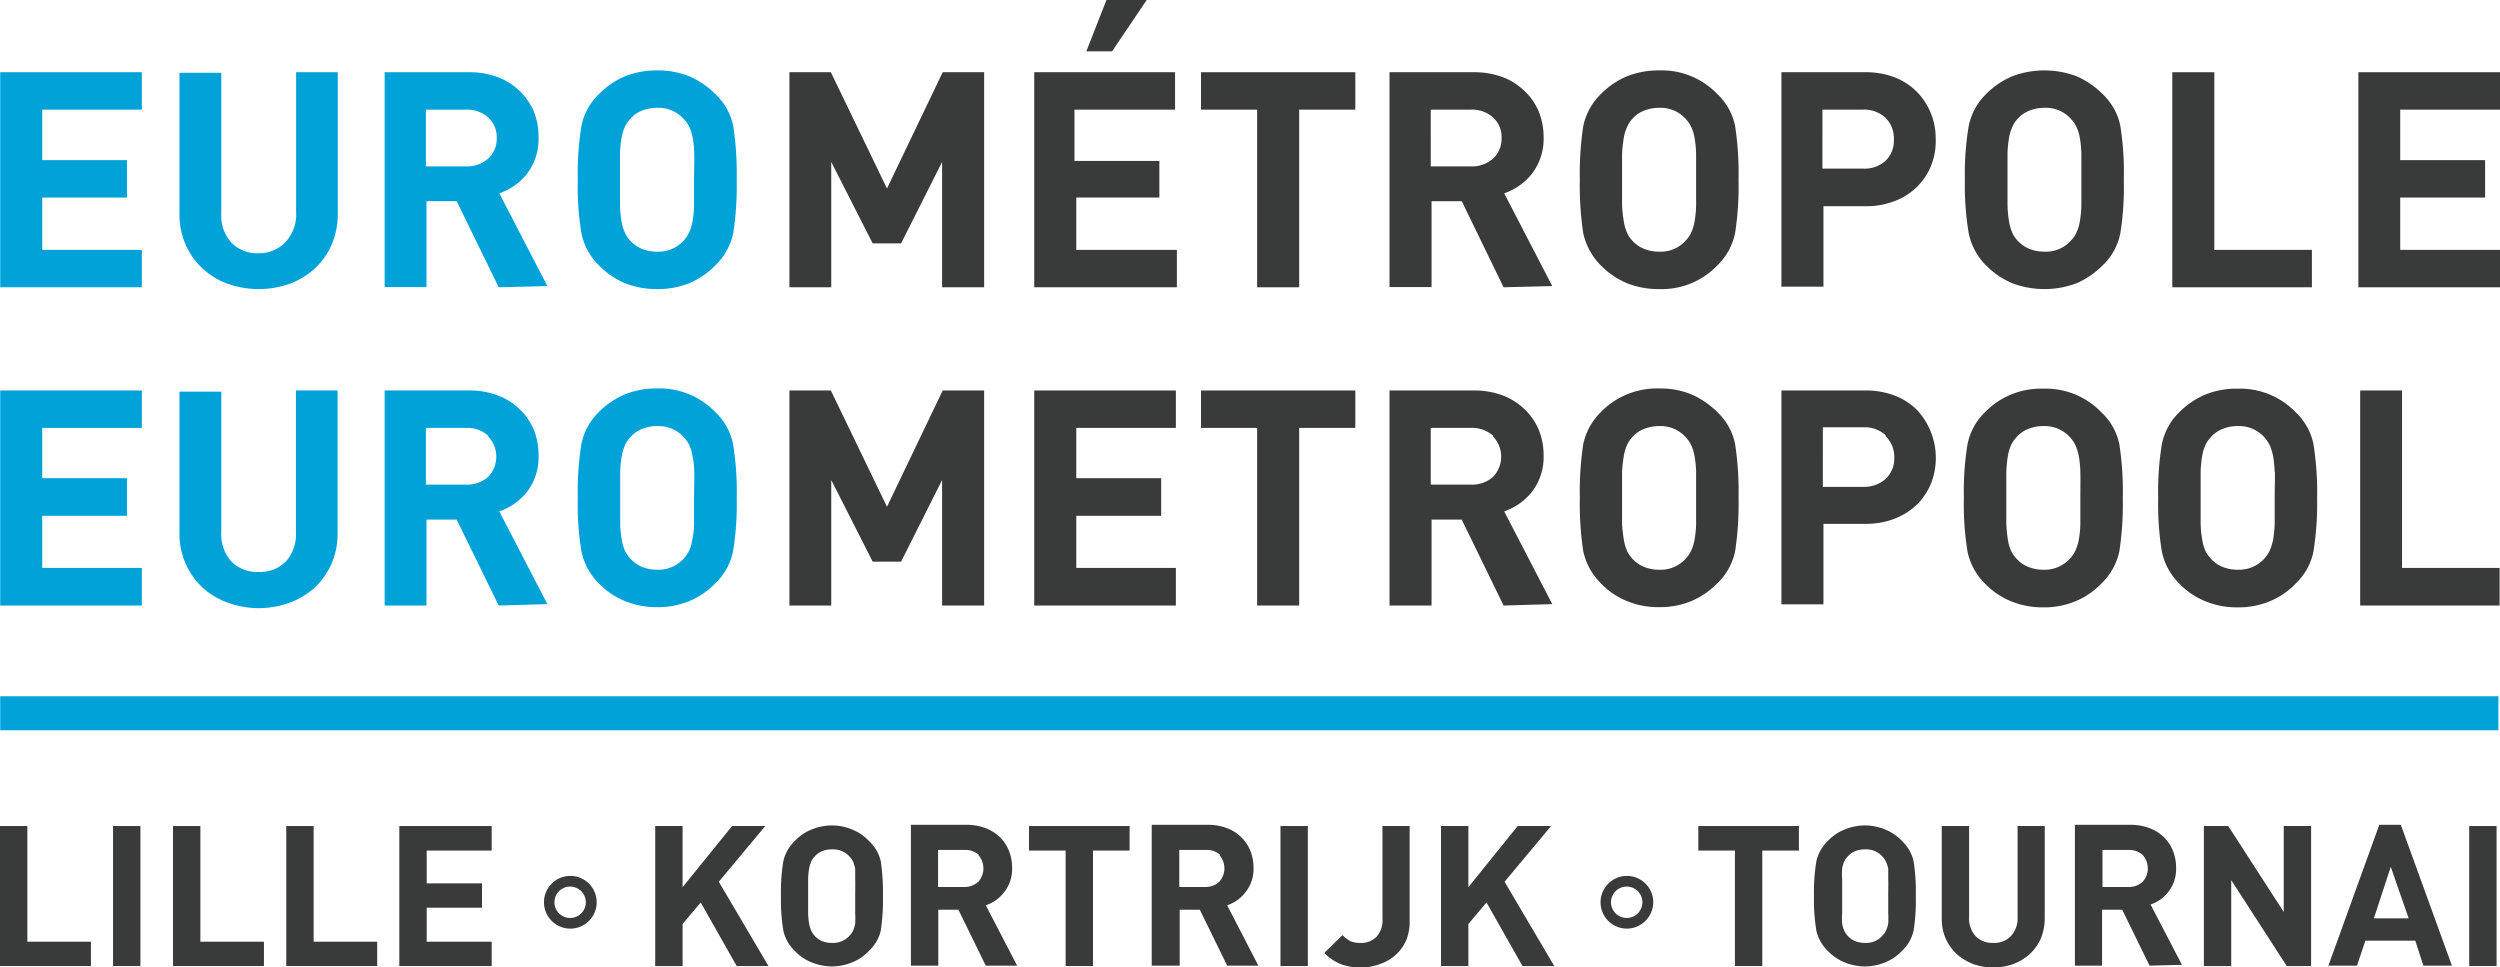 <svg xmlns="http://www.w3.org/2000/svg" viewBox="0 0 124.27 48.09"><defs><style>.cls-1{isolation:isolate;}.cls-2{fill:#00a2d8;mix-blend-mode:multiply;}.cls-3{fill:#393a3a;}</style></defs><g class="cls-1"><g id="Layer_1" data-name="Layer 1"><polygon class="cls-2" points="0.01 14.28 0.01 3.59 7.05 3.59 7.05 5.45 2.1 5.45 2.1 7.96 6.31 7.96 6.31 9.82 2.1 9.82 2.1 12.42 7.05 12.42 7.05 14.28 0.01 14.28"></polygon><path class="cls-2" d="M16.49,12.15a3.48,3.48,0,0,1-.84,1.19,3.69,3.69,0,0,1-1.26.77,4.63,4.63,0,0,1-3.06,0,3.73,3.73,0,0,1-1.27-.77,3.62,3.62,0,0,1-.84-1.19,3.8,3.8,0,0,1-.3-1.53v-7H11v7a2,2,0,0,0,.5,1.44,1.8,1.8,0,0,0,1.35.53A1.81,1.81,0,0,0,14.22,12a2,2,0,0,0,.5-1.44V3.59h2.07v7A3.8,3.8,0,0,1,16.49,12.15Z"></path><path class="cls-2" d="M24.79,14.28,22.7,10H21.2v4.27H19.12V3.59h4.19a4,4,0,0,1,1.45.25,3.21,3.21,0,0,1,1.1.71,3.12,3.12,0,0,1,.68,1,3.37,3.37,0,0,1,.23,1.27,2.85,2.85,0,0,1-.55,1.79,3,3,0,0,1-1.4,1l2.39,4.61Zm-.52-8.44a1.57,1.57,0,0,0-1.1-.39h-2V8.27h2a1.57,1.57,0,0,0,1.1-.39,1.33,1.33,0,0,0,.42-1A1.33,1.33,0,0,0,24.27,5.84Z"></path><polygon class="cls-3" points="46.83 14.28 46.83 8.05 44.79 12.1 43.38 12.1 41.32 8.05 41.32 14.28 39.24 14.28 39.24 3.59 41.3 3.59 44.09 9.37 46.86 3.59 48.92 3.59 48.92 14.28 46.83 14.28"></polygon><path class="cls-3" d="M51.41,14.28V3.59h7V5.45h-5V8h4.22V9.82H53.5v2.6h5v1.86ZM55.28,2.55H54l1-2.55H57Z"></path><polygon class="cls-3" points="64.58 5.45 64.58 14.28 62.49 14.28 62.49 5.45 59.7 5.45 59.7 3.59 67.37 3.59 67.37 5.45 64.58 5.45"></polygon><path class="cls-3" d="M74.74,14.28,72.66,10h-1.5v4.27H69.07V3.59h4.19a4,4,0,0,1,1.45.25,3.21,3.21,0,0,1,1.1.71,3,3,0,0,1,.68,1,3.38,3.38,0,0,1,.24,1.27,2.85,2.85,0,0,1-.56,1.79,3,3,0,0,1-1.4,1l2.39,4.61Zm-.52-8.44a1.56,1.56,0,0,0-1.1-.39h-2V8.27h2a1.56,1.56,0,0,0,1.1-.39,1.33,1.33,0,0,0,.42-1A1.33,1.33,0,0,0,74.22,5.84Z"></path><path class="cls-3" d="M86.25,11.58a3.12,3.12,0,0,1-.89,1.62,3.83,3.83,0,0,1-2.89,1.17,4.21,4.21,0,0,1-1.59-.29,4,4,0,0,1-1.3-.88,3.25,3.25,0,0,1-.88-1.61,15.75,15.75,0,0,1-.17-2.66,15.83,15.83,0,0,1,.17-2.66,3.14,3.14,0,0,1,.88-1.6,4,4,0,0,1,1.3-.88,4.21,4.21,0,0,1,1.59-.29,3.83,3.83,0,0,1,2.89,1.17,3,3,0,0,1,.89,1.6,15.66,15.66,0,0,1,.17,2.66A15.53,15.53,0,0,1,86.25,11.58ZM84.31,7.64a5,5,0,0,0-.08-.8,2,2,0,0,0-.16-.52,1.4,1.4,0,0,0-.26-.39,1.67,1.67,0,0,0-1.34-.57,2,2,0,0,0-.77.15,1.47,1.47,0,0,0-.58.42,1.36,1.36,0,0,0-.24.38,2,2,0,0,0-.16.52,6.61,6.61,0,0,0-.09.81c0,.32,0,.75,0,1.29s0,1,0,1.29a6.85,6.85,0,0,0,.09.81,2.34,2.34,0,0,0,.15.52,1.36,1.36,0,0,0,.25.39,1.58,1.58,0,0,0,.58.42,2,2,0,0,0,.77.15,1.67,1.67,0,0,0,1.34-.57,1.4,1.4,0,0,0,.26-.39,2.13,2.13,0,0,0,.16-.52,5.25,5.25,0,0,0,.08-.81q0-.51,0-1.29T84.31,7.64Z"></path><path class="cls-3" d="M96,8.21a3.13,3.13,0,0,1-.69,1.06,3.18,3.18,0,0,1-1.12.72,3.85,3.85,0,0,1-1.47.26H90.64v4H88.55V3.59H92.7a4,4,0,0,1,1.47.25,3.2,3.2,0,0,1,1.12.73,3.3,3.3,0,0,1,.93,2.35A3.25,3.25,0,0,1,96,8.21ZM93.72,5.85a1.56,1.56,0,0,0-1.13-.4h-2V8.38h2A1.56,1.56,0,0,0,93.72,8a1.39,1.39,0,0,0,.42-1.06A1.44,1.44,0,0,0,93.72,5.85Z"></path><path class="cls-3" d="M105.4,11.58a3,3,0,0,1-.89,1.62,4.17,4.17,0,0,1-1.29.88,4.53,4.53,0,0,1-3.19,0,4,4,0,0,1-1.3-.88,3.16,3.16,0,0,1-.87-1.61,14.38,14.38,0,0,1-.19-2.66,14.45,14.45,0,0,1,.19-2.66,3.05,3.05,0,0,1,.87-1.6,4,4,0,0,1,1.3-.88,4.53,4.53,0,0,1,3.19,0,4.17,4.17,0,0,1,1.29.88,3,3,0,0,1,.89,1.6,14.68,14.68,0,0,1,.17,2.66A14.55,14.55,0,0,1,105.4,11.58Zm-1.94-3.94a5,5,0,0,0-.08-.8,2,2,0,0,0-.16-.52,1.4,1.4,0,0,0-.26-.39,1.67,1.67,0,0,0-1.34-.57,2,2,0,0,0-.77.15,1.55,1.55,0,0,0-.58.42,1.36,1.36,0,0,0-.24.38,2,2,0,0,0-.16.52,5.25,5.25,0,0,0-.08.81q0,.48,0,1.29t0,1.29a5.39,5.39,0,0,0,.08.81,2.34,2.34,0,0,0,.15.52,1.36,1.36,0,0,0,.25.39,1.67,1.67,0,0,0,.58.42,2,2,0,0,0,.77.15,1.67,1.67,0,0,0,1.34-.57,1.4,1.4,0,0,0,.26-.39,2.13,2.13,0,0,0,.16-.52,5.25,5.25,0,0,0,.08-.81q0-.51,0-1.29T103.46,7.64Z"></path><path class="cls-2" d="M36.45,11.58a3.14,3.14,0,0,1-.9,1.62,4.06,4.06,0,0,1-1.29.88,4.21,4.21,0,0,1-1.59.29,4.3,4.3,0,0,1-1.6-.29,4,4,0,0,1-1.29-.88,3.11,3.11,0,0,1-.88-1.61,14.56,14.56,0,0,1-.18-2.66,14.63,14.63,0,0,1,.18-2.66,3,3,0,0,1,.88-1.6,4,4,0,0,1,1.29-.88,4.3,4.3,0,0,1,1.6-.29,4.21,4.21,0,0,1,1.59.29,4.06,4.06,0,0,1,1.29.88,3,3,0,0,1,.9,1.6,15.66,15.66,0,0,1,.17,2.66A15.53,15.53,0,0,1,36.45,11.58ZM34.51,7.64a5,5,0,0,0-.08-.8,2.48,2.48,0,0,0-.16-.52A1.66,1.66,0,0,0,34,5.93a1.69,1.69,0,0,0-1.34-.57,1.92,1.92,0,0,0-.77.15,1.47,1.47,0,0,0-.58.42,1.67,1.67,0,0,0-.25.38,2.48,2.48,0,0,0-.16.52,5.25,5.25,0,0,0-.08.81c0,.32,0,.75,0,1.29s0,1,0,1.29a5.39,5.39,0,0,0,.08.81,1.88,1.88,0,0,0,.16.52,1.18,1.18,0,0,0,.25.39,1.58,1.58,0,0,0,.58.42,1.92,1.92,0,0,0,.77.15A1.69,1.69,0,0,0,34,11.94a1.66,1.66,0,0,0,.26-.39,2.68,2.68,0,0,0,.16-.52,5.25,5.25,0,0,0,.08-.81c0-.34,0-.77,0-1.29S34.52,8,34.51,7.64Z"></path><polygon class="cls-3" points="107.98 14.28 107.98 3.59 110.07 3.59 110.07 12.42 114.92 12.42 114.92 14.28 107.98 14.28"></polygon><polygon class="cls-3" points="117.23 14.28 117.23 3.59 124.27 3.59 124.27 5.45 119.31 5.45 119.31 7.96 123.53 7.96 123.53 9.82 119.31 9.82 119.31 12.42 124.27 12.42 124.27 14.28 117.23 14.28"></polygon><path class="cls-3" d="M28.34,46.16a1.31,1.31,0,1,1,1.32-1.31A1.31,1.31,0,0,1,28.34,46.16Zm0-2.09a.78.78,0,1,0,.78.78A.78.78,0,0,0,28.34,44.07Z"></path><path class="cls-3" d="M80.87,46.16a1.31,1.31,0,1,1,1.31-1.31A1.32,1.32,0,0,1,80.87,46.16Zm0-2.09a.78.78,0,1,0,.77.78A.78.78,0,0,0,80.87,44.07Z"></path><polygon class="cls-3" points="0 48.02 0 41.06 1.36 41.06 1.36 46.81 4.52 46.81 4.52 48.02 0 48.02"></polygon><rect class="cls-3" x="5.62" y="41.06" width="1.36" height="6.96"></rect><polygon class="cls-3" points="8.6 48.02 8.6 41.06 9.96 41.06 9.96 46.81 13.12 46.81 13.12 48.02 8.6 48.02"></polygon><polygon class="cls-3" points="14.23 48.02 14.23 41.06 15.59 41.06 15.59 46.81 18.75 46.81 18.75 48.02 14.23 48.02"></polygon><polygon class="cls-3" points="19.85 48.02 19.85 41.06 24.44 41.06 24.44 42.28 21.21 42.28 21.21 43.91 23.96 43.91 23.96 45.12 21.21 45.12 21.21 46.81 24.44 46.81 24.44 48.02 19.85 48.02"></polygon><polygon class="cls-3" points="36.62 48.02 34.83 44.86 33.93 45.93 33.93 48.02 32.57 48.02 32.57 41.06 33.93 41.06 33.93 44.1 36.39 41.06 38.04 41.06 35.73 43.83 38.2 48.02 36.62 48.02"></polygon><path class="cls-3" d="M43.78,46.27a2,2,0,0,1-.59,1,2.32,2.32,0,0,1-.84.57,2.63,2.63,0,0,1-1,.2,2.69,2.69,0,0,1-1-.2,2.32,2.32,0,0,1-.84-.57,2,2,0,0,1-.57-1,9.3,9.3,0,0,1-.12-1.73,9.34,9.34,0,0,1,.12-1.74,2,2,0,0,1,.57-1,2.32,2.32,0,0,1,.84-.57,2.69,2.69,0,0,1,1-.2,2.63,2.63,0,0,1,1,.2,2.32,2.32,0,0,1,.84.57,2,2,0,0,1,.59,1,10.54,10.54,0,0,1,.11,1.74A10.34,10.34,0,0,1,43.78,46.27Zm-1.27-2.56c0-.22,0-.39,0-.53a2.31,2.31,0,0,0-.1-.34,1,1,0,0,0-.17-.25,1.1,1.1,0,0,0-.87-.37,1.36,1.36,0,0,0-.51.09,1.08,1.08,0,0,0-.38.28,1,1,0,0,0-.16.24,1.88,1.88,0,0,0-.1.35,3.26,3.26,0,0,0-.05.52c0,.21,0,.49,0,.85s0,.63,0,.84a3.53,3.53,0,0,0,.05.52,1.75,1.75,0,0,0,.1.34,1,1,0,0,0,.16.25,1.08,1.08,0,0,0,.38.28,1.36,1.36,0,0,0,.51.09,1.1,1.1,0,0,0,.87-.37,1,1,0,0,0,.17-.25,2,2,0,0,0,.1-.34,5.06,5.06,0,0,0,0-.53c0-.22,0-.49,0-.83S42.52,43.92,42.51,43.71Z"></path><path class="cls-3" d="M49,48l-1.36-2.78h-1V48H45.28v-7H48a2.63,2.63,0,0,1,1,.17,2.07,2.07,0,0,1,.72.46,2,2,0,0,1,.44.68,2.27,2.27,0,0,1,.15.83,1.84,1.84,0,0,1-.36,1.16A1.87,1.87,0,0,1,49,45l1.56,3Zm-.34-5.5a1,1,0,0,0-.72-.25H46.63v1.84h1.28a1,1,0,0,0,.72-.26,1,1,0,0,0,0-1.33Z"></path><polygon class="cls-3" points="54.33 42.28 54.33 48.02 52.97 48.02 52.97 42.28 51.15 42.28 51.15 41.06 56.15 41.06 56.15 42.28 54.33 42.28"></polygon><path class="cls-3" d="M61,48l-1.36-2.78h-1V48H57.25v-7H60a2.63,2.63,0,0,1,1,.17,1.94,1.94,0,0,1,.71.46,1.84,1.84,0,0,1,.45.68,2.27,2.27,0,0,1,.15.83,1.84,1.84,0,0,1-.36,1.16A1.92,1.92,0,0,1,61,45l1.55,3Zm-.34-5.5a1,1,0,0,0-.72-.25H58.62v1.84h1.27a1,1,0,0,0,.72-.26,1,1,0,0,0,0-1.33Z"></path><rect class="cls-3" x="63.65" y="41.06" width="1.36" height="6.96"></rect><path class="cls-3" d="M69.9,46.74a2.12,2.12,0,0,1-.54.74,2.29,2.29,0,0,1-.79.45,2.64,2.64,0,0,1-.93.16,2.61,2.61,0,0,1-1-.17,2.38,2.38,0,0,1-.81-.55l.9-.89a1.7,1.7,0,0,0,.39.3,1.21,1.21,0,0,0,.5.09,1.06,1.06,0,0,0,.8-.3,1.21,1.21,0,0,0,.3-.89V41.06h1.35v4.68A2.48,2.48,0,0,1,69.9,46.74Z"></path><polygon class="cls-3" points="75.68 48.02 73.89 44.86 72.99 45.93 72.99 48.02 71.63 48.02 71.63 41.06 72.99 41.06 72.99 44.1 75.44 41.06 77.1 41.06 74.79 43.83 77.26 48.02 75.68 48.02"></polygon><polygon class="cls-3" points="87.6 42.28 87.6 48.02 86.24 48.02 86.24 42.28 84.42 42.28 84.42 41.06 89.42 41.06 89.42 42.28 87.6 42.28"></polygon><path class="cls-3" d="M95.12,46.27a2,2,0,0,1-.58,1,2.32,2.32,0,0,1-.84.57,2.64,2.64,0,0,1-1,.2,2.68,2.68,0,0,1-1-.2,2.32,2.32,0,0,1-.84-.57,2,2,0,0,1-.57-1,9.3,9.3,0,0,1-.12-1.73,9.34,9.34,0,0,1,.12-1.74,2,2,0,0,1,.57-1,2.32,2.32,0,0,1,.84-.57,2.68,2.68,0,0,1,1-.2,2.64,2.64,0,0,1,1,.2,2.32,2.32,0,0,1,.84.57,2,2,0,0,1,.58,1,9.53,9.53,0,0,1,.11,1.74A9.35,9.35,0,0,1,95.12,46.27Zm-1.26-2.56c0-.22,0-.39,0-.53a1.51,1.51,0,0,0-.11-.34.79.79,0,0,0-.17-.25,1.07,1.07,0,0,0-.87-.37,1.35,1.35,0,0,0-.5.09,1.08,1.08,0,0,0-.38.28,1,1,0,0,0-.16.24,1.34,1.34,0,0,0-.1.35,3.26,3.26,0,0,0,0,.52c0,.21,0,.49,0,.85s0,.63,0,.84a3.53,3.53,0,0,0,0,.52,1.25,1.25,0,0,0,.1.34,1,1,0,0,0,.16.25,1.08,1.08,0,0,0,.38.28,1.35,1.35,0,0,0,.5.09,1.07,1.07,0,0,0,.87-.37.79.79,0,0,0,.17-.25,1.36,1.36,0,0,0,.11-.34,5.06,5.06,0,0,0,0-.53c0-.22,0-.49,0-.83S93.87,43.92,93.86,43.71Z"></path><path class="cls-3" d="M101.45,46.64a2.4,2.4,0,0,1-.55.78,2.74,2.74,0,0,1-.82.5,3,3,0,0,1-1,.17,3,3,0,0,1-1-.17,2.74,2.74,0,0,1-.82-.5,2.4,2.4,0,0,1-.55-.78,2.48,2.48,0,0,1-.19-1V41.06h1.36v4.53a1.29,1.29,0,0,0,.32.94,1.15,1.15,0,0,0,.88.34,1.14,1.14,0,0,0,.88-.34,1.3,1.3,0,0,0,.33-.94V41.06h1.35v4.58A2.66,2.66,0,0,1,101.45,46.64Z"></path><path class="cls-3" d="M106.85,48l-1.36-2.78h-1V48h-1.35v-7h2.72a2.63,2.63,0,0,1,1,.17,2.07,2.07,0,0,1,.72.46,2,2,0,0,1,.44.68,2.27,2.27,0,0,1,.15.83,1.84,1.84,0,0,1-.36,1.16,1.87,1.87,0,0,1-.91.66l1.56,3Zm-.34-5.5a1,1,0,0,0-.71-.25h-1.29v1.84h1.29a1,1,0,0,0,.71-.26,1,1,0,0,0,0-1.33Z"></path><polygon class="cls-3" points="113.67 48.02 110.91 43.75 110.91 48.02 109.55 48.02 109.55 41.06 110.76 41.06 113.52 45.33 113.52 41.06 114.88 41.06 114.88 48.02 113.67 48.02"></polygon><path class="cls-3" d="M120.46,48l-.4-1.24h-2.48L117.16,48h-1.42l2.53-7h1.07l2.54,7Zm-1.62-4.91L118,45.65h1.73Z"></path><rect class="cls-3" x="122.74" y="41.06" width="1.36" height="6.96"></rect><rect class="cls-2" x="0.01" y="34.61" width="124.18" height="1.69"></rect><polygon class="cls-2" points="0.01 30.1 0.01 19.41 7.05 19.41 7.05 21.27 2.1 21.27 2.1 23.77 6.31 23.77 6.31 25.64 2.1 25.64 2.1 28.23 7.05 28.23 7.05 30.1 0.01 30.1"></polygon><path class="cls-2" d="M16.49,28a3.62,3.62,0,0,1-.84,1.2,3.66,3.66,0,0,1-1.26.76,4.47,4.47,0,0,1-3.06,0,3.71,3.71,0,0,1-1.27-.76,3.65,3.65,0,0,1-1.14-2.73v-7H11v7a2,2,0,0,0,.5,1.44,1.79,1.79,0,0,0,1.35.52,1.8,1.8,0,0,0,1.36-.52,2,2,0,0,0,.5-1.44V19.41h2.07v7A3.8,3.8,0,0,1,16.49,28Z"></path><path class="cls-2" d="M24.79,30.1,22.7,25.83H21.2V30.1H19.12V19.41h4.19a4,4,0,0,1,1.45.25,3.21,3.21,0,0,1,1.1.71,3.12,3.12,0,0,1,.68,1,3.37,3.37,0,0,1,.23,1.27,2.82,2.82,0,0,1-.55,1.78,3,3,0,0,1-1.4,1l2.39,4.61Zm-.52-8.44a1.57,1.57,0,0,0-1.1-.39h-2v2.82h2a1.57,1.57,0,0,0,1.1-.39,1.45,1.45,0,0,0,0-2Z"></path><polygon class="cls-3" points="46.83 30.1 46.83 23.86 44.79 27.92 43.38 27.92 41.32 23.86 41.32 30.1 39.24 30.1 39.24 19.41 41.3 19.41 44.09 25.19 46.86 19.41 48.92 19.41 48.92 30.1 46.83 30.1"></polygon><polygon class="cls-3" points="51.41 30.1 51.41 19.41 58.45 19.41 58.45 21.27 53.5 21.27 53.5 23.77 57.72 23.77 57.72 25.64 53.5 25.64 53.5 28.23 58.45 28.23 58.45 30.1 51.41 30.1"></polygon><polygon class="cls-3" points="64.58 21.27 64.58 30.1 62.49 30.1 62.49 21.27 59.7 21.27 59.7 19.41 67.37 19.41 67.37 21.27 64.58 21.27"></polygon><path class="cls-3" d="M74.74,30.1l-2.08-4.27h-1.5V30.1H69.07V19.41h4.19a4,4,0,0,1,1.45.25,3.21,3.21,0,0,1,1.1.71,3,3,0,0,1,.68,1,3.38,3.38,0,0,1,.24,1.27,2.82,2.82,0,0,1-.56,1.78,3,3,0,0,1-1.4,1l2.39,4.61Zm-.52-8.44a1.56,1.56,0,0,0-1.1-.39h-2v2.82h2a1.56,1.56,0,0,0,1.1-.39,1.45,1.45,0,0,0,0-2Z"></path><path class="cls-3" d="M86.25,27.4A3.09,3.09,0,0,1,85.36,29a4,4,0,0,1-1.29.88,4.07,4.07,0,0,1-1.6.3,4,4,0,0,1-1.59-.3,3.7,3.7,0,0,1-1.3-.88,3.22,3.22,0,0,1-.88-1.6,15.83,15.83,0,0,1-.17-2.66,15.83,15.83,0,0,1,.17-2.66,3.14,3.14,0,0,1,.88-1.6,3.87,3.87,0,0,1,2.89-1.17,4.07,4.07,0,0,1,1.6.29,4.29,4.29,0,0,1,1.29.88,3,3,0,0,1,.89,1.6,15.66,15.66,0,0,1,.17,2.66A15.61,15.61,0,0,1,86.25,27.4Zm-1.94-3.94a5,5,0,0,0-.08-.8,2,2,0,0,0-.16-.52,1.4,1.4,0,0,0-.26-.39,1.67,1.67,0,0,0-1.34-.57,2,2,0,0,0-.77.15,1.47,1.47,0,0,0-.58.42,1.31,1.31,0,0,0-.24.37,2.08,2.08,0,0,0-.16.53,6.65,6.65,0,0,0-.09.8c0,.33,0,.76,0,1.3s0,1,0,1.29a6.65,6.65,0,0,0,.09.8,2.45,2.45,0,0,0,.15.53,1.63,1.63,0,0,0,.83.8,2,2,0,0,0,.77.15,1.67,1.67,0,0,0,1.34-.57,1.4,1.4,0,0,0,.26-.39,2,2,0,0,0,.16-.52,5,5,0,0,0,.08-.8q0-.51,0-1.29T84.31,23.46Z"></path><path class="cls-3" d="M96,24a3.24,3.24,0,0,1-.69,1.06,3.48,3.48,0,0,1-1.12.72,4,4,0,0,1-1.47.26H90.64v4H88.55V19.41H92.7a4,4,0,0,1,1.47.25,3.18,3.18,0,0,1,1.12.72A3.5,3.5,0,0,1,96,24Zm-2.26-2.36a1.56,1.56,0,0,0-1.13-.4h-2V24.2h2a1.61,1.61,0,0,0,1.13-.4,1.4,1.4,0,0,0,.42-1.06A1.44,1.44,0,0,0,93.72,21.67Z"></path><path class="cls-3" d="M105.35,27.4a3.11,3.11,0,0,1-.9,1.61,3.76,3.76,0,0,1-1.29.88,4,4,0,0,1-1.59.3,4.11,4.11,0,0,1-1.6-.3,3.79,3.79,0,0,1-1.3-.88,3.13,3.13,0,0,1-.87-1.6,14.63,14.63,0,0,1-.18-2.66,14.63,14.63,0,0,1,.18-2.66,3.05,3.05,0,0,1,.87-1.6,3.87,3.87,0,0,1,2.9-1.17,3.83,3.83,0,0,1,2.88,1.17,3,3,0,0,1,.9,1.6,15.66,15.66,0,0,1,.17,2.66A15.61,15.61,0,0,1,105.35,27.4Zm-1.94-3.94a5,5,0,0,0-.08-.8,2.48,2.48,0,0,0-.16-.52,1.66,1.66,0,0,0-.26-.39,1.7,1.7,0,0,0-1.34-.57,1.92,1.92,0,0,0-.77.15,1.47,1.47,0,0,0-.58.42,1.6,1.6,0,0,0-.25.37,2.08,2.08,0,0,0-.16.53,6.92,6.92,0,0,0-.08.8c0,.33,0,.76,0,1.3s0,1,0,1.29a6.92,6.92,0,0,0,.08.8,2.45,2.45,0,0,0,.15.53,1.51,1.51,0,0,0,.26.38,1.47,1.47,0,0,0,.58.42,1.92,1.92,0,0,0,.77.15,1.7,1.7,0,0,0,1.34-.57,1.66,1.66,0,0,0,.26-.39,2.48,2.48,0,0,0,.16-.52,5,5,0,0,0,.08-.8c0-.34,0-.77,0-1.29S103.42,23.79,103.41,23.46Z"></path><path class="cls-2" d="M36.44,27.4A3,3,0,0,1,35.55,29a3.76,3.76,0,0,1-1.29.88,4,4,0,0,1-1.59.3,4.11,4.11,0,0,1-1.6-.3,3.7,3.7,0,0,1-1.3-.88,3.13,3.13,0,0,1-.87-1.6,14.63,14.63,0,0,1-.18-2.66,14.63,14.63,0,0,1,.18-2.66,3.05,3.05,0,0,1,.87-1.6,4,4,0,0,1,1.3-.88,4.11,4.11,0,0,1,1.6-.29,3.83,3.83,0,0,1,2.88,1.17,3,3,0,0,1,.89,1.6,14.48,14.48,0,0,1,.18,2.66A14.43,14.43,0,0,1,36.44,27.4Zm-1.93-3.94a3.94,3.94,0,0,0-.09-.8,2,2,0,0,0-.15-.52,1.66,1.66,0,0,0-.26-.39,1.7,1.7,0,0,0-1.34-.57,2,2,0,0,0-.78.15,1.51,1.51,0,0,0-.57.42,1.34,1.34,0,0,0-.25.37,2.58,2.58,0,0,0-.16.53,5.24,5.24,0,0,0-.08.8c0,.33,0,.76,0,1.3s0,1,0,1.29a5.24,5.24,0,0,0,.08.8,2.45,2.45,0,0,0,.15.53,1.75,1.75,0,0,0,.83.8,2,2,0,0,0,.78.15A1.7,1.7,0,0,0,34,27.75a1.66,1.66,0,0,0,.26-.39,2,2,0,0,0,.15-.52,3.94,3.94,0,0,0,.09-.8c0-.34,0-.77,0-1.29S34.52,23.79,34.51,23.46Z"></path><path class="cls-3" d="M115,27.4a3,3,0,0,1-.89,1.61,3.76,3.76,0,0,1-1.29.88,4,4,0,0,1-1.59.3,4.07,4.07,0,0,1-1.6-.3,3.7,3.7,0,0,1-1.3-.88,3.13,3.13,0,0,1-.87-1.6,14.63,14.63,0,0,1-.18-2.66,14.63,14.63,0,0,1,.18-2.66,3.05,3.05,0,0,1,.87-1.6,4,4,0,0,1,1.3-.88,4.07,4.07,0,0,1,1.6-.29,3.83,3.83,0,0,1,2.88,1.17,3,3,0,0,1,.89,1.6,15.45,15.45,0,0,1,.18,2.66A15.4,15.4,0,0,1,115,27.4Zm-1.93-3.94a6.48,6.48,0,0,0-.08-.8,3.25,3.25,0,0,0-.16-.52,2,2,0,0,0-.26-.39,1.69,1.69,0,0,0-1.34-.57,1.92,1.92,0,0,0-.77.15,1.47,1.47,0,0,0-.58.42,1.34,1.34,0,0,0-.25.37,2.08,2.08,0,0,0-.16.53,5.24,5.24,0,0,0-.08.8c0,.33,0,.76,0,1.3s0,1,0,1.29a5.24,5.24,0,0,0,.08.8,2.45,2.45,0,0,0,.15.53,1.51,1.51,0,0,0,.26.38,1.47,1.47,0,0,0,.58.42,1.92,1.92,0,0,0,.77.15,1.69,1.69,0,0,0,1.34-.57,2,2,0,0,0,.26-.39,3.25,3.25,0,0,0,.16-.52,6.48,6.48,0,0,0,.08-.8c0-.34,0-.77,0-1.29S113.09,23.79,113.08,23.46Z"></path><polygon class="cls-3" points="117.32 30.1 117.32 19.41 119.4 19.41 119.4 28.23 124.25 28.23 124.25 30.1 117.32 30.1"></polygon></g></g></svg>